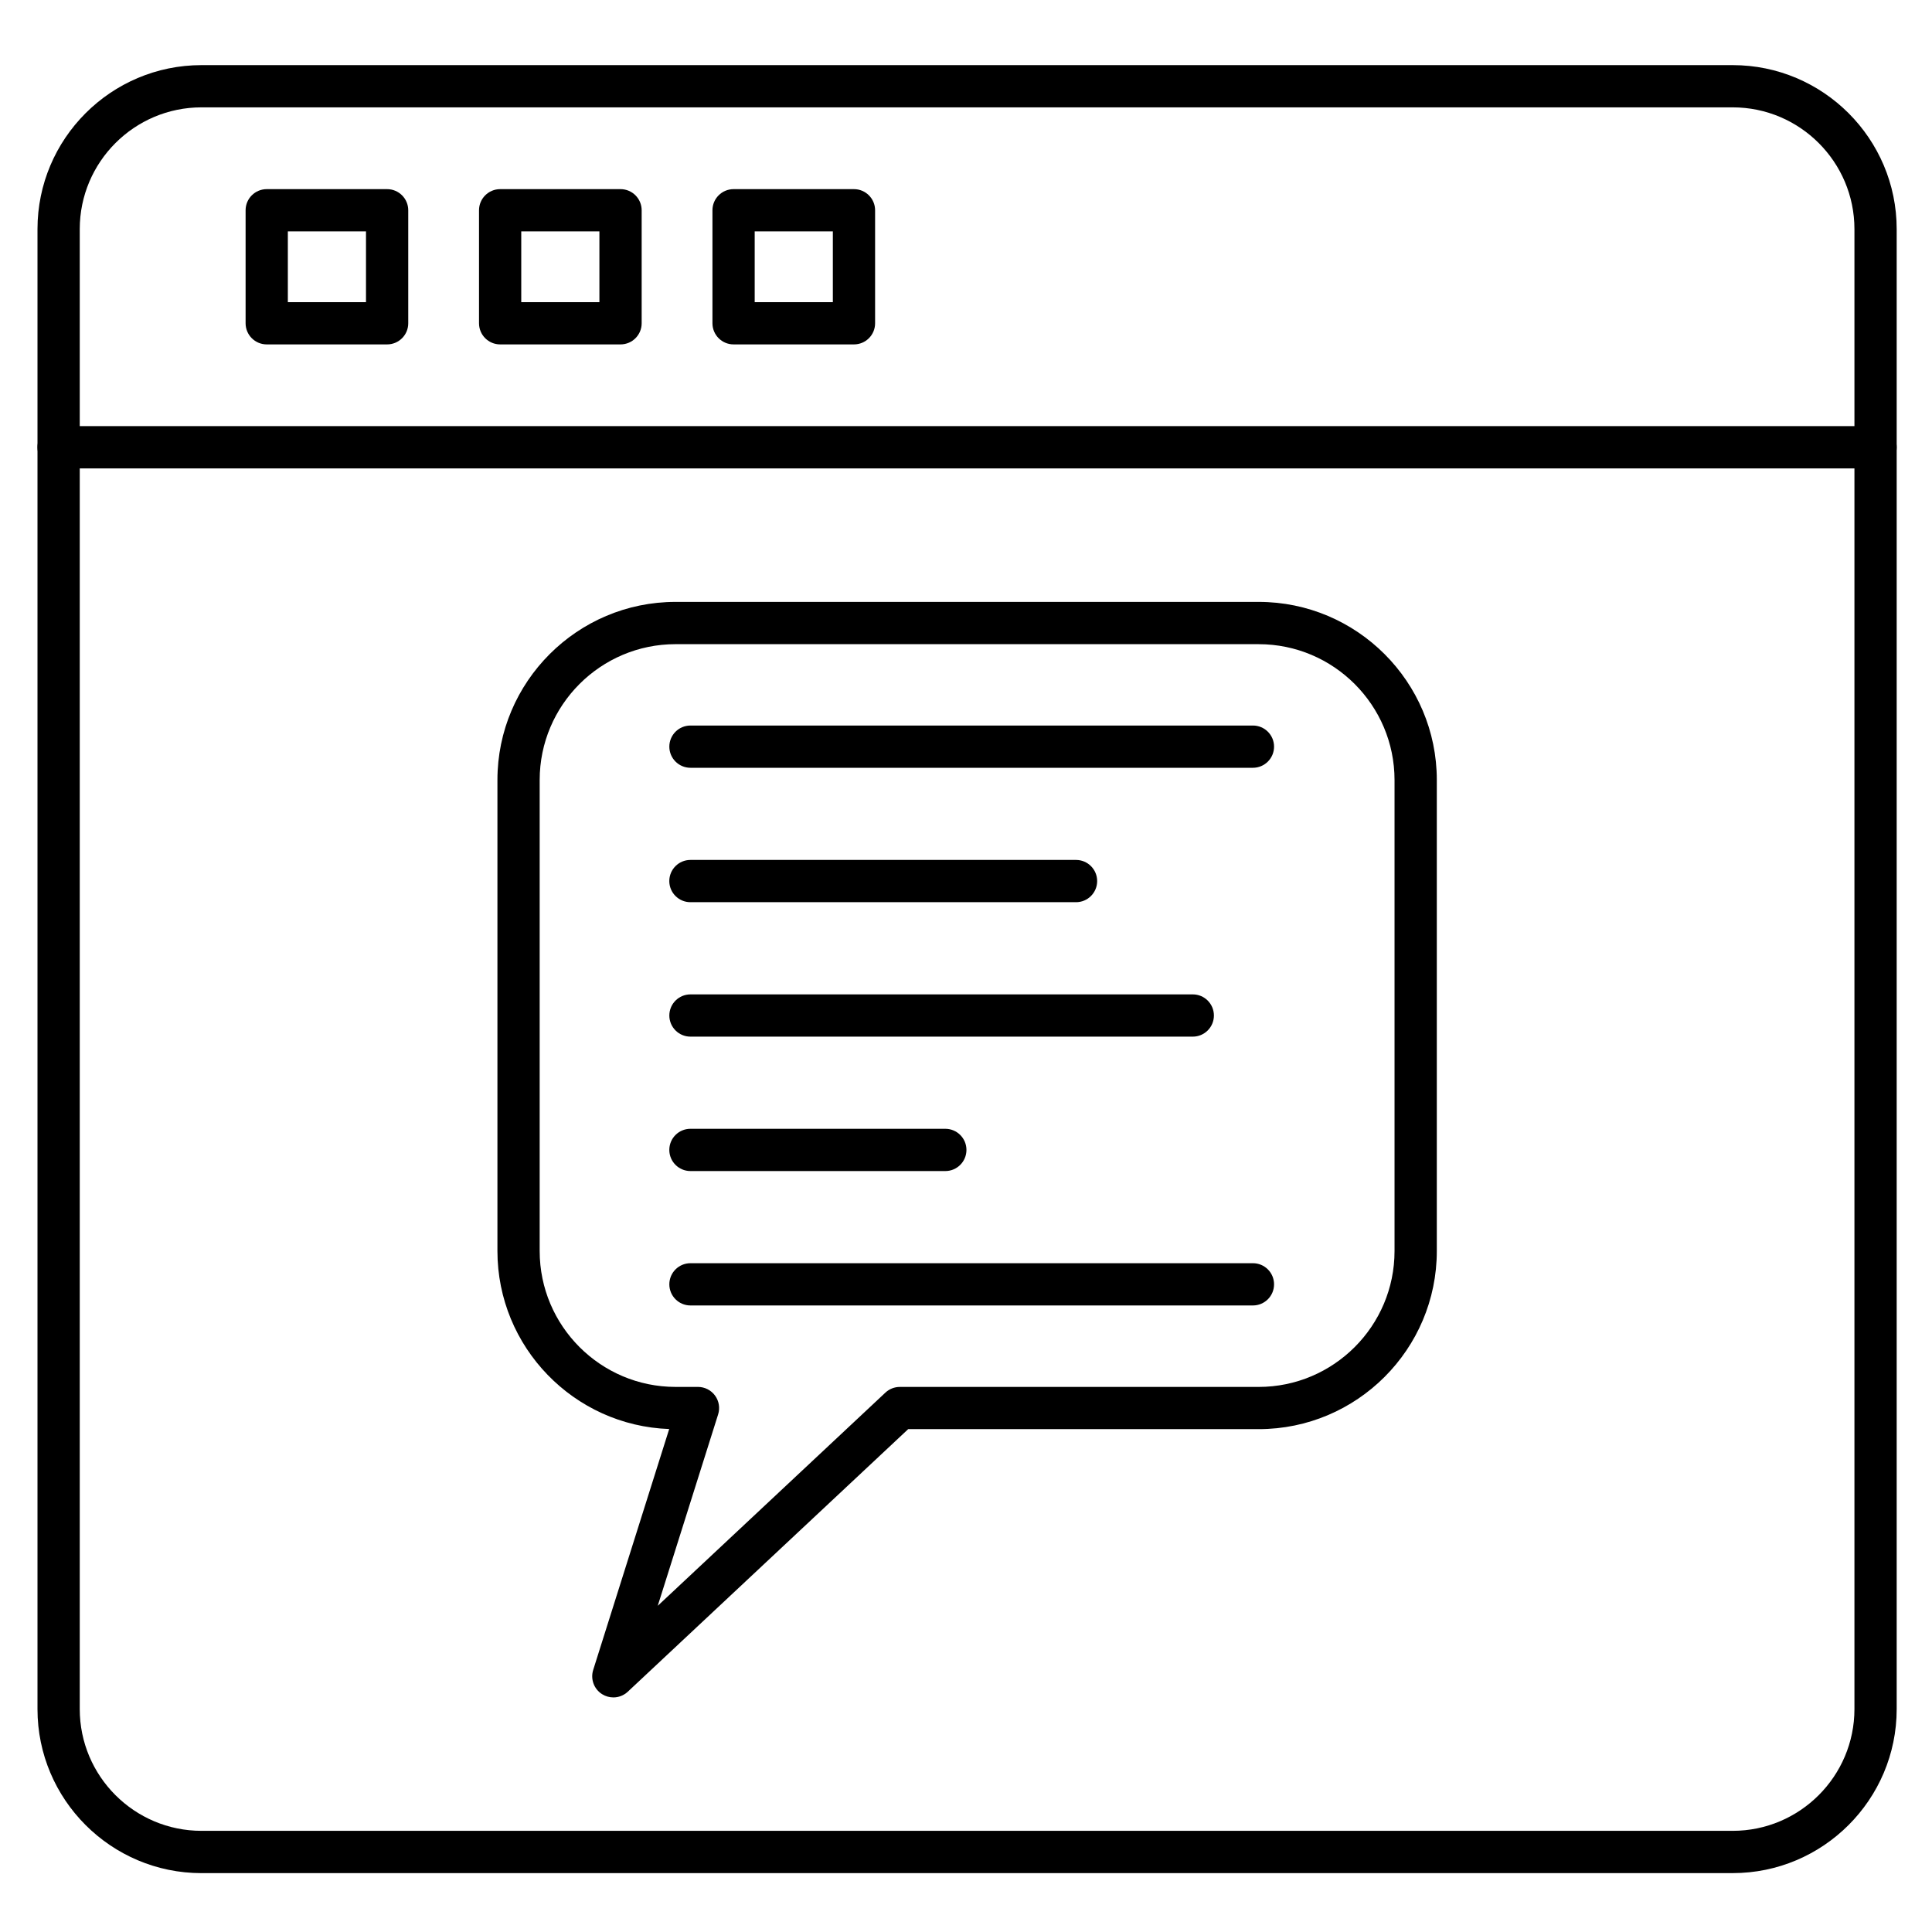 <?xml version="1.0" encoding="UTF-8"?>
<!-- Uploaded to: SVG Repo, www.svgrepo.com, Generator: SVG Repo Mixer Tools -->
<svg fill="#000000" width="800px" height="800px" version="1.1" viewBox="144 144 512 512" xmlns="http://www.w3.org/2000/svg">
 <g>
  <path d="m306.54 593.83c-1.027 0-2.062-0.285-2.981-0.859-2.152-1.355-3.121-3.992-2.356-6.422l20.141-63.84c-25.25-0.891-45.52-21.711-45.52-47.176v-124.82c0-26.027 21.176-47.203 47.203-47.203h154.54c26.027 0 47.203 21.176 47.203 47.203v124.82c0 26.027-21.176 47.203-47.203 47.203h-92.887l-74.305 69.582c-1.07 1-2.445 1.516-3.832 1.516zm16.488-279.12c-19.855 0-36.008 16.152-36.008 36.008v124.82c0 19.855 16.152 36.008 36.008 36.008h5.945c1.785 0 3.461 0.852 4.516 2.289s1.359 3.293 0.824 4.992l-16.004 50.727 60.328-56.492c1.035-0.973 2.406-1.512 3.824-1.512h95.098c19.855 0 36.008-16.152 36.008-36.008v-124.82c0-19.855-16.152-36.008-36.008-36.008z"/>
  <path d="m476.04 347.47h-149.06c-3.09 0-5.598-2.508-5.598-5.598s2.508-5.598 5.598-5.598h149.06c3.094 0 5.598 2.508 5.598 5.598 0 3.094-2.508 5.598-5.598 5.598z"/>
  <path d="m429.16 383.09h-102.19c-3.09 0-5.598-2.508-5.598-5.598s2.508-5.598 5.598-5.598h102.19c3.094 0 5.598 2.508 5.598 5.598s-2.504 5.598-5.598 5.598z"/>
  <path d="m460.1 418.72h-133.12c-3.09 0-5.598-2.504-5.598-5.598s2.508-5.598 5.598-5.598h133.12c3.094 0 5.598 2.504 5.598 5.598s-2.508 5.598-5.598 5.598z"/>
  <path d="m394.52 454.34h-67.547c-3.09 0-5.598-2.504-5.598-5.598s2.508-5.598 5.598-5.598h67.547c3.09 0 5.598 2.504 5.598 5.598 0 3.09-2.504 5.598-5.598 5.598z"/>
  <path d="m476.04 489.96h-149.06c-3.09 0-5.598-2.504-5.598-5.598s2.508-5.598 5.598-5.598h149.06c3.094 0 5.598 2.504 5.598 5.598s-2.508 5.598-5.598 5.598z"/>
  <path d="m603.18 640.4h-405.78c-23.965 0-43.465-19.496-43.465-43.461v-392.22c0-23.965 19.496-43.461 43.465-43.461h405.78c23.965 0 43.461 19.496 43.461 43.461v392.21c0 23.965-19.496 43.465-43.461 43.465zm-405.78-467.95c-17.793 0-32.266 14.477-32.266 32.266v392.21c0 17.793 14.477 32.266 32.266 32.266h405.78c17.793 0 32.266-14.477 32.266-32.266v-392.21c0-17.793-14.477-32.266-32.266-32.266z"/>
  <path d="m641.04 268.13h-481.51c-3.09 0-5.598-2.508-5.598-5.598s2.508-5.598 5.598-5.598h481.51c3.094 0 5.598 2.508 5.598 5.598s-2.504 5.598-5.598 5.598z"/>
  <path d="m246.59 235.27h-31.906c-3.09 0-5.598-2.508-5.598-5.598v-29.949c0-3.09 2.508-5.598 5.598-5.598h31.906c3.09 0 5.598 2.508 5.598 5.598v29.949c0 3.094-2.504 5.598-5.598 5.598zm-26.309-11.195h20.711v-18.754h-20.711z"/>
  <path d="m308.45 235.27h-31.906c-3.09 0-5.598-2.508-5.598-5.598v-29.949c0-3.09 2.508-5.598 5.598-5.598h31.906c3.09 0 5.598 2.508 5.598 5.598v29.949c0 3.094-2.508 5.598-5.598 5.598zm-26.312-11.195h20.711v-18.754h-20.711z"/>
  <path d="m370.31 235.27h-31.906c-3.09 0-5.598-2.508-5.598-5.598v-29.949c0-3.09 2.508-5.598 5.598-5.598h31.906c3.09 0 5.598 2.508 5.598 5.598v29.949c0 3.094-2.504 5.598-5.598 5.598zm-26.309-11.195h20.711v-18.754h-20.711z"/>
 </g>
</svg>